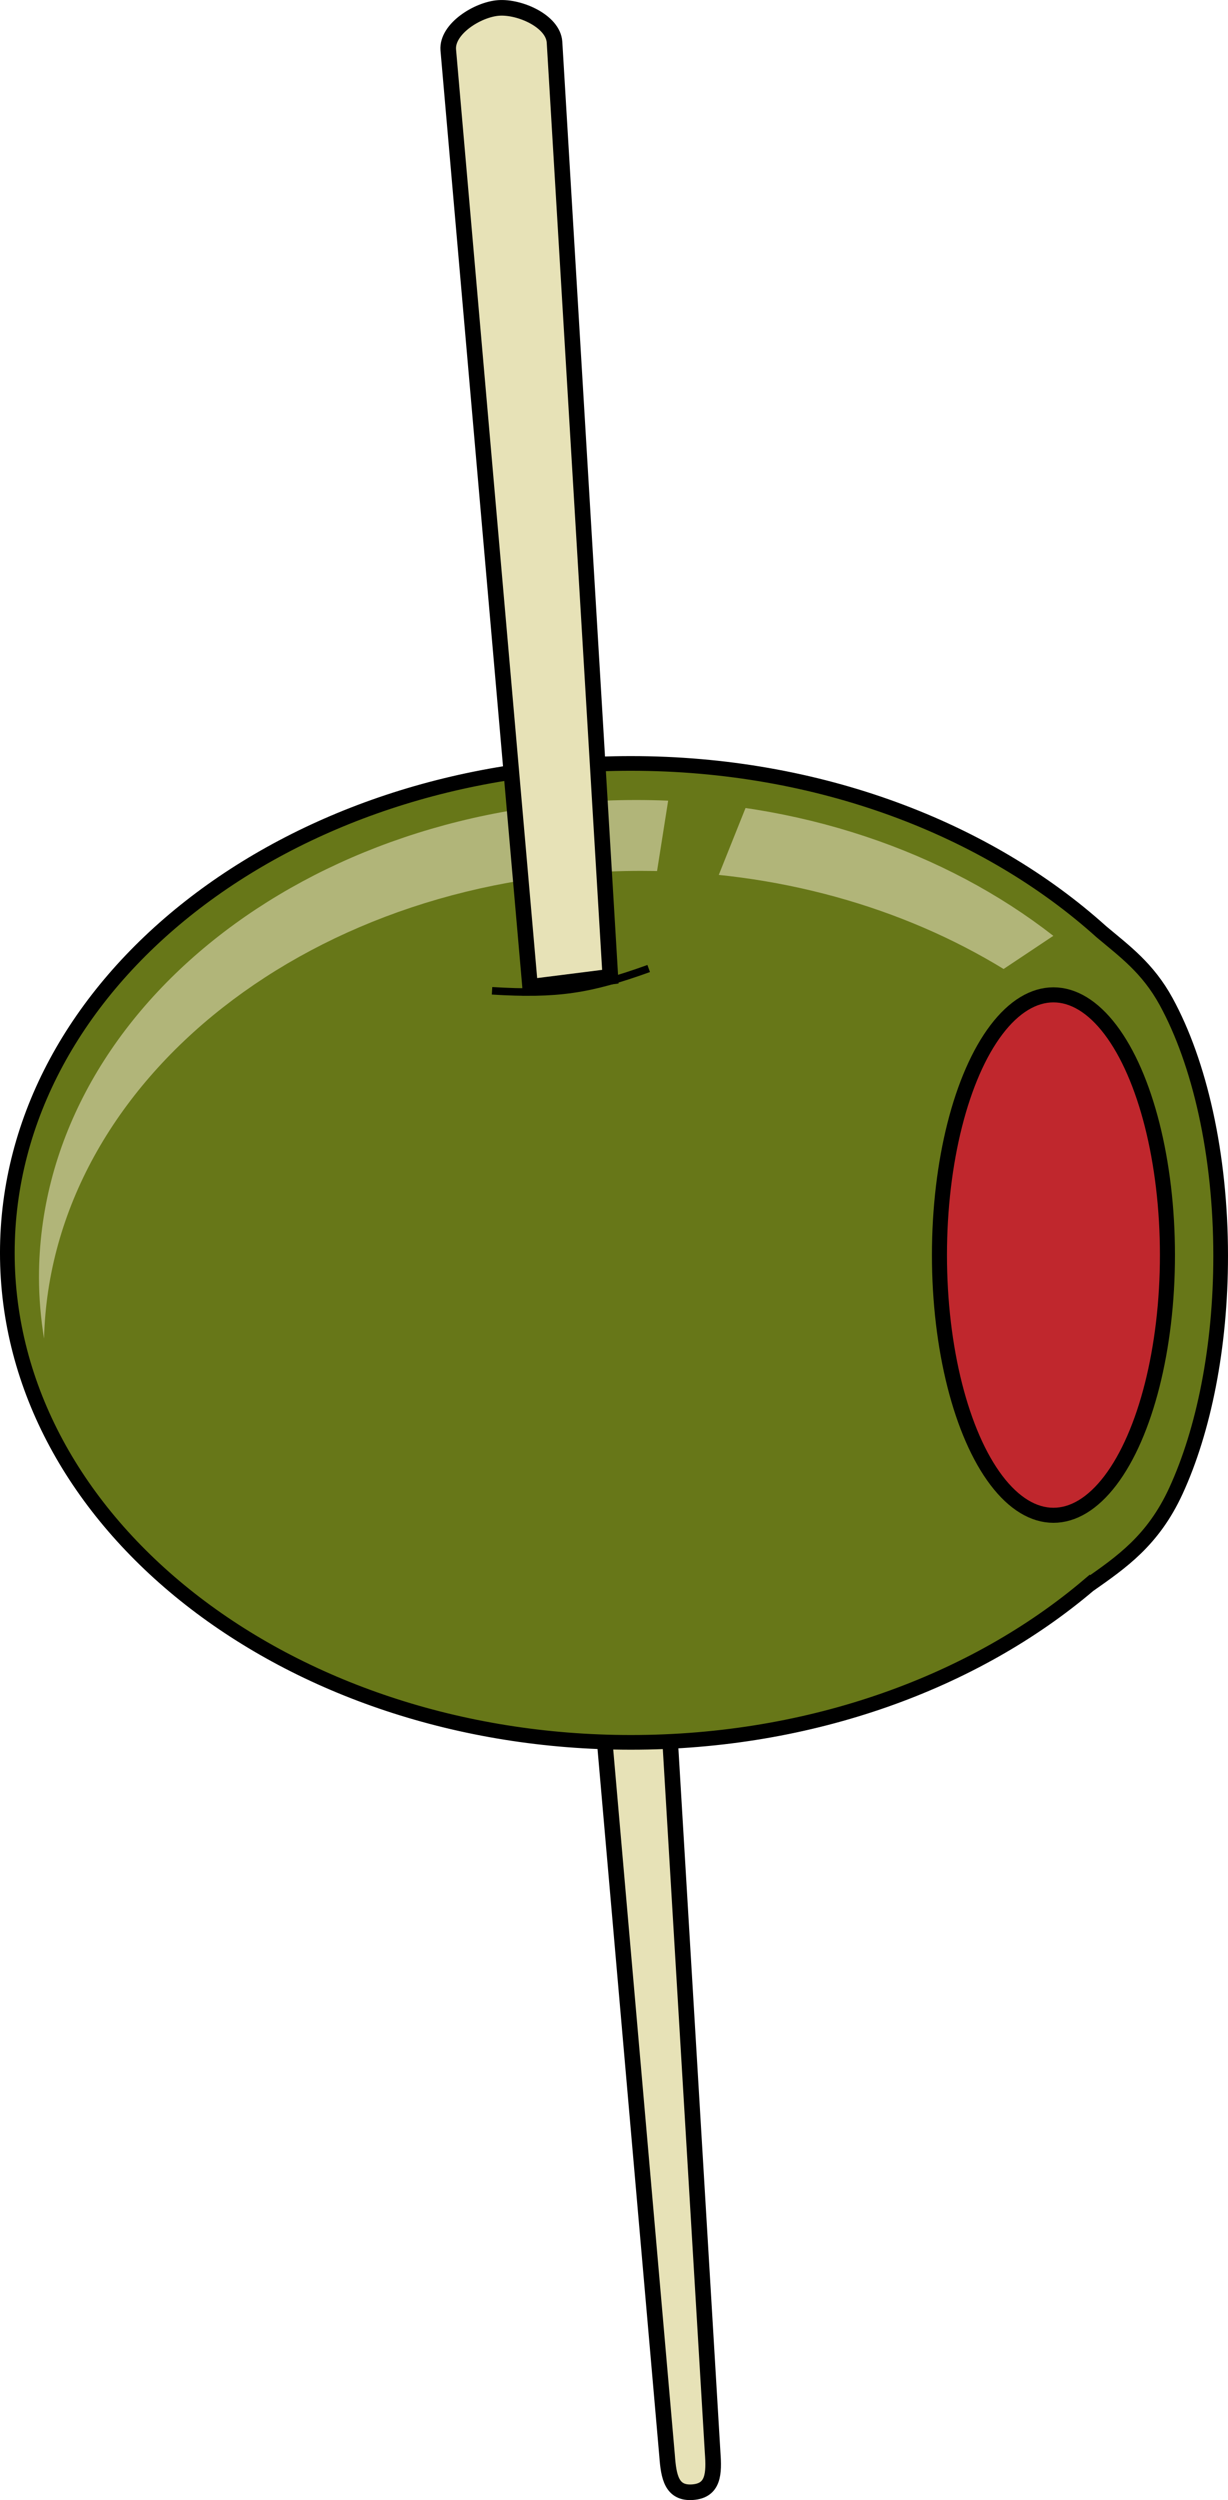 <?xml version="1.0" encoding="UTF-8" standalone="no"?>
<!-- Generator: Adobe Illustrator 12.0.1, SVG Export Plug-In . SVG Version: 6.00 Build 51448)  -->
<svg
    xmlns:rdf="http://www.w3.org/1999/02/22-rdf-syntax-ns#"
    xmlns="http://www.w3.org/2000/svg"
    xmlns:cc="http://web.resource.org/cc/"
    xmlns:xlink="http://www.w3.org/1999/xlink"
    xmlns:dc="http://purl.org/dc/elements/1.1/"
    xmlns:svg="http://www.w3.org/2000/svg"
    xmlns:inkscape="http://www.inkscape.org/namespaces/inkscape"
    xmlns:sodipodi="http://sodipodi.sourceforge.net/DTD/sodipodi-0.dtd"
    xmlns:ns1="http://sozi.baierouge.fr"
    id="Layer_1"
    xml:space="preserve"
    overflow="visible"
    viewBox="0 0 167.243 340.247"
    version="1.1"
    enable-background="new 0 0 167.243 340.247"
  >
<g
    >
	<g
      >
		<path
          stroke="#000000"
          stroke-width="2.124"
          d="m86.663 159.9l10.392 173.88c0.211 2.855 0.135 5.186-2.721 5.396-2.854 0.211-3.271-2.084-3.48-4.939l-15.12-172.95 10.929-1.39z"
          fill="#E7E2B7"
      />
		<g
        >
			<g
            stroke="#000000"
          >
				<path
              stroke-width="1.998"
              d="m148.28 215.73c4.389-3.089 8.74-6.02 11.875-12.838 3.76-8.184 6.088-19.482 6.088-31.962 0-13.895-2.887-26.322-7.426-34.62-2.506-4.583-5.676-6.859-8.828-9.51-15.57-14.023-38.486-22.9-64.056-22.9-46.909 0-84.935 29.824-84.935 66.615s38.026 66.614 84.935 66.614c24.646 0 46.826-8.24 62.346-21.4z"
              fill="#677718"
          />
				<ellipse
              rx="15.525"
              cy="170.81"
              ry="35.415"
              cx="143.47"
              stroke-width="2.048"
              fill="#C0272D"
          />
			</g
        >
			<g
          >
				<path
              d="m143.45 127.36c-14.654-11.43-34.688-18.483-56.792-18.483-44.93 0-81.35 29.087-81.35 64.969 0 2.826 0.251 5.601 0.69 8.333 0.878-35.272 36.93-63.655 81.308-63.655 18.574 0 35.685 4.98 49.375 13.352l6.77-4.51z"
              fill="#B1B579"
          />
			</g
        >
		</g
      >
		<path
          stroke="#000000"
          stroke-width="2.124"
          d="m72.194 134.3l-11.146-127.52c-0.21-2.855 4-5.491 6.856-5.7 2.854-0.211 7.404 1.78 7.615 4.635l7.605 127.21-10.93 1.38z"
          fill="#E7E2B7"
      />
		<g
        >
			<path
            stroke="#000000"
            stroke-width="1.025"
            d="m88.347 131.81c-8.062 2.905-12.499 3.576-21.334 3.033"
            fill="none"
        />
		</g
      >
	</g
    >
	<polygon
        points="97.019 121.25 89.161 120.6 91.125 108.16 102.26 108.16"
        fill="#677718"
    />
</g
  >
</svg
>
